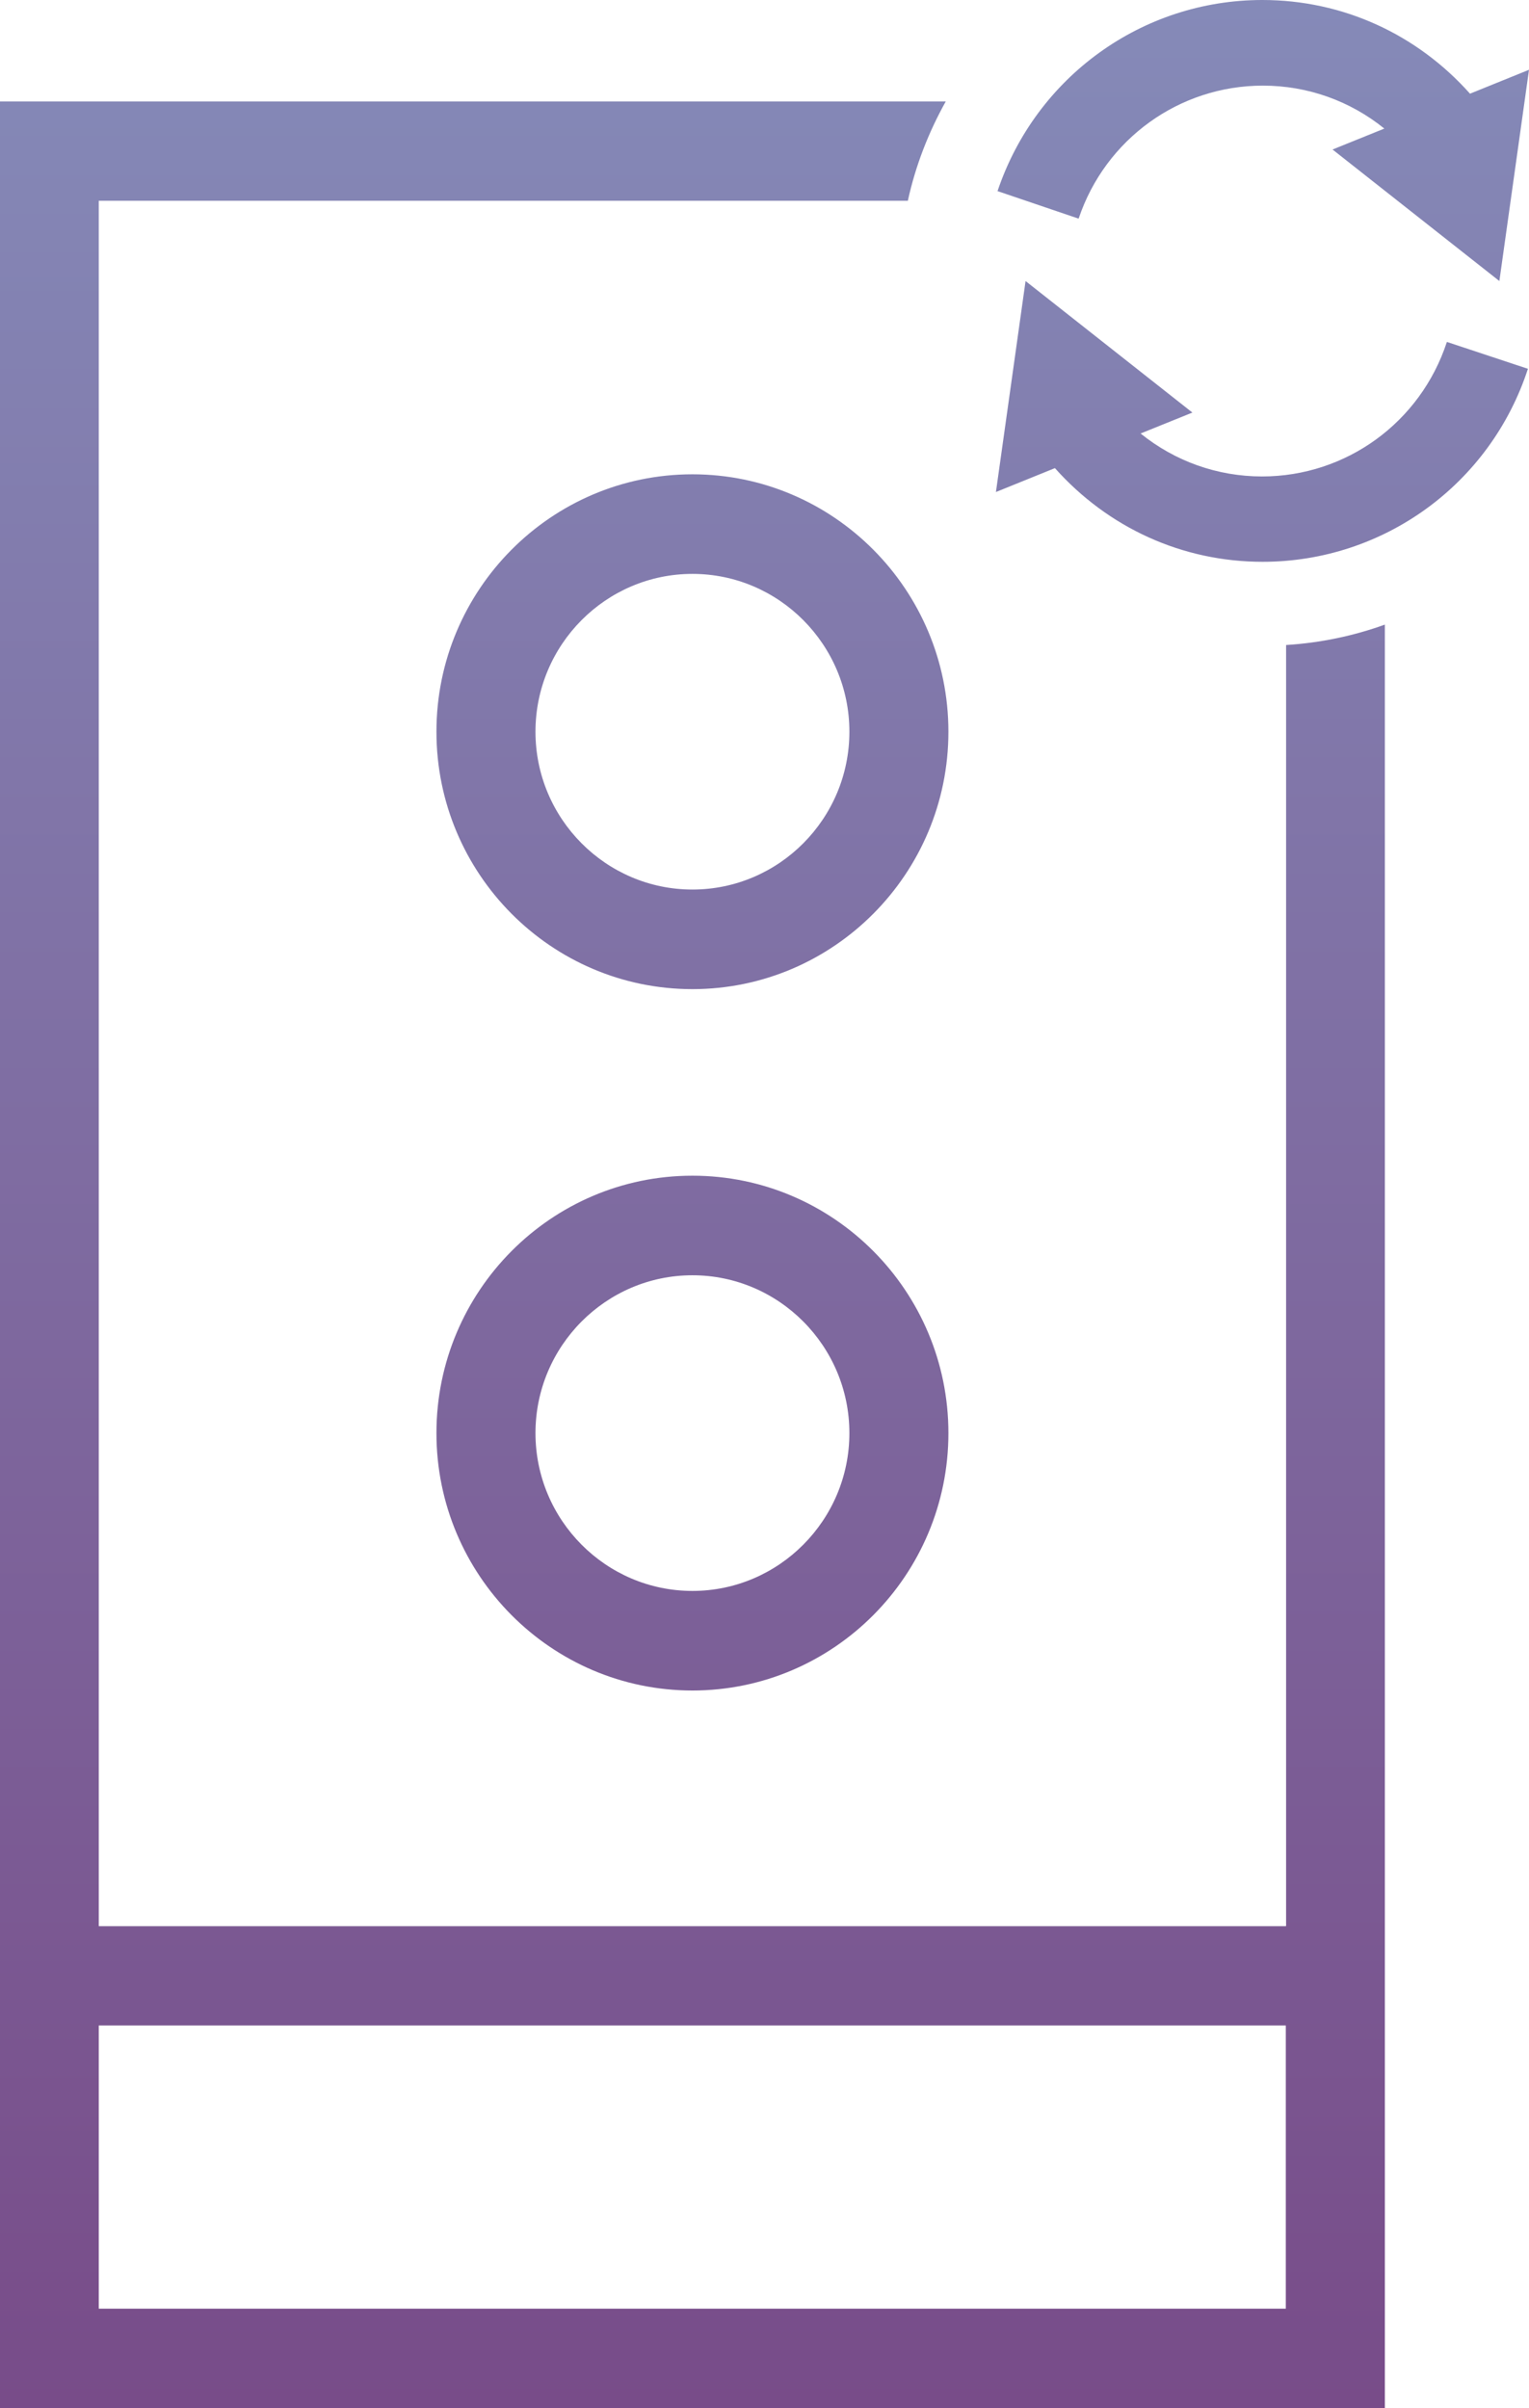 <svg width="127" height="200" viewBox="0 0 127 200" fill="none" xmlns="http://www.w3.org/2000/svg">
<g clip-path="url(#clip0_1_687)">
<path d="M57.514 97.648C45.785 97.648 36.251 107.234 36.251 119.028C36.251 130.822 45.785 140.408 57.514 140.408C69.243 140.408 78.776 130.822 78.776 119.028C78.776 107.234 69.243 97.648 57.514 97.648ZM57.514 132.137C50.33 132.137 44.477 126.251 44.477 119.028C44.477 111.805 50.33 105.919 57.514 105.919C64.697 105.919 70.551 111.805 70.551 119.028C70.551 126.251 64.697 132.137 57.514 132.137ZM57.514 39.394C45.785 39.394 36.251 48.98 36.251 60.774C36.251 72.567 45.785 82.154 57.514 82.154C69.243 82.154 78.776 72.567 78.776 60.774C78.776 48.98 69.243 39.394 57.514 39.394ZM57.514 73.882C50.33 73.882 44.477 67.997 44.477 60.774C44.477 53.55 50.33 47.665 57.514 47.665C64.697 47.665 70.551 53.55 70.551 60.774C70.551 67.997 64.697 73.882 57.514 73.882ZM106.801 159.982H8.204V16.676H75.406C76.049 13.733 77.136 10.969 78.555 8.427H0V200.022H115.027V51.878C112.433 52.815 109.684 53.394 106.824 53.573V159.96L106.801 159.982ZM8.204 191.751V168.231H106.801V191.751H8.204ZM120.193 28.403L126.911 30.632C123.785 40.218 114.916 46.661 104.873 46.661C98.199 46.661 92.035 43.83 87.623 38.881L82.723 40.865L85.184 23.342L99.041 34.266L94.74 36.005C97.578 38.301 101.103 39.572 104.828 39.572C111.812 39.572 117.976 35.091 120.171 28.425L120.193 28.403ZM89.552 18.147L82.856 15.873C86.049 6.376 94.873 0 104.85 0C111.524 0 117.688 2.831 122.1 7.781L127 5.796L124.539 23.342L110.682 12.418L114.983 10.679C112.145 8.383 108.62 7.112 104.895 7.112C97.955 7.112 91.813 11.548 89.596 18.147H89.552Z" fill="url(#paint0_linear_1_687)"/>
</g>
<defs>
<linearGradient id="paint0_linear_1_687" x1="63.5" y1="0" x2="63.5" y2="200" gradientUnits="userSpaceOnUse">
<stop stop-color="#858AB8"/>
<stop offset="1" stop-color="#784C89"/>
</linearGradient>
<clipPath id="clip0_1_687">
<rect width="127" height="200" fill="white"/>
</clipPath>
</defs>
</svg>
